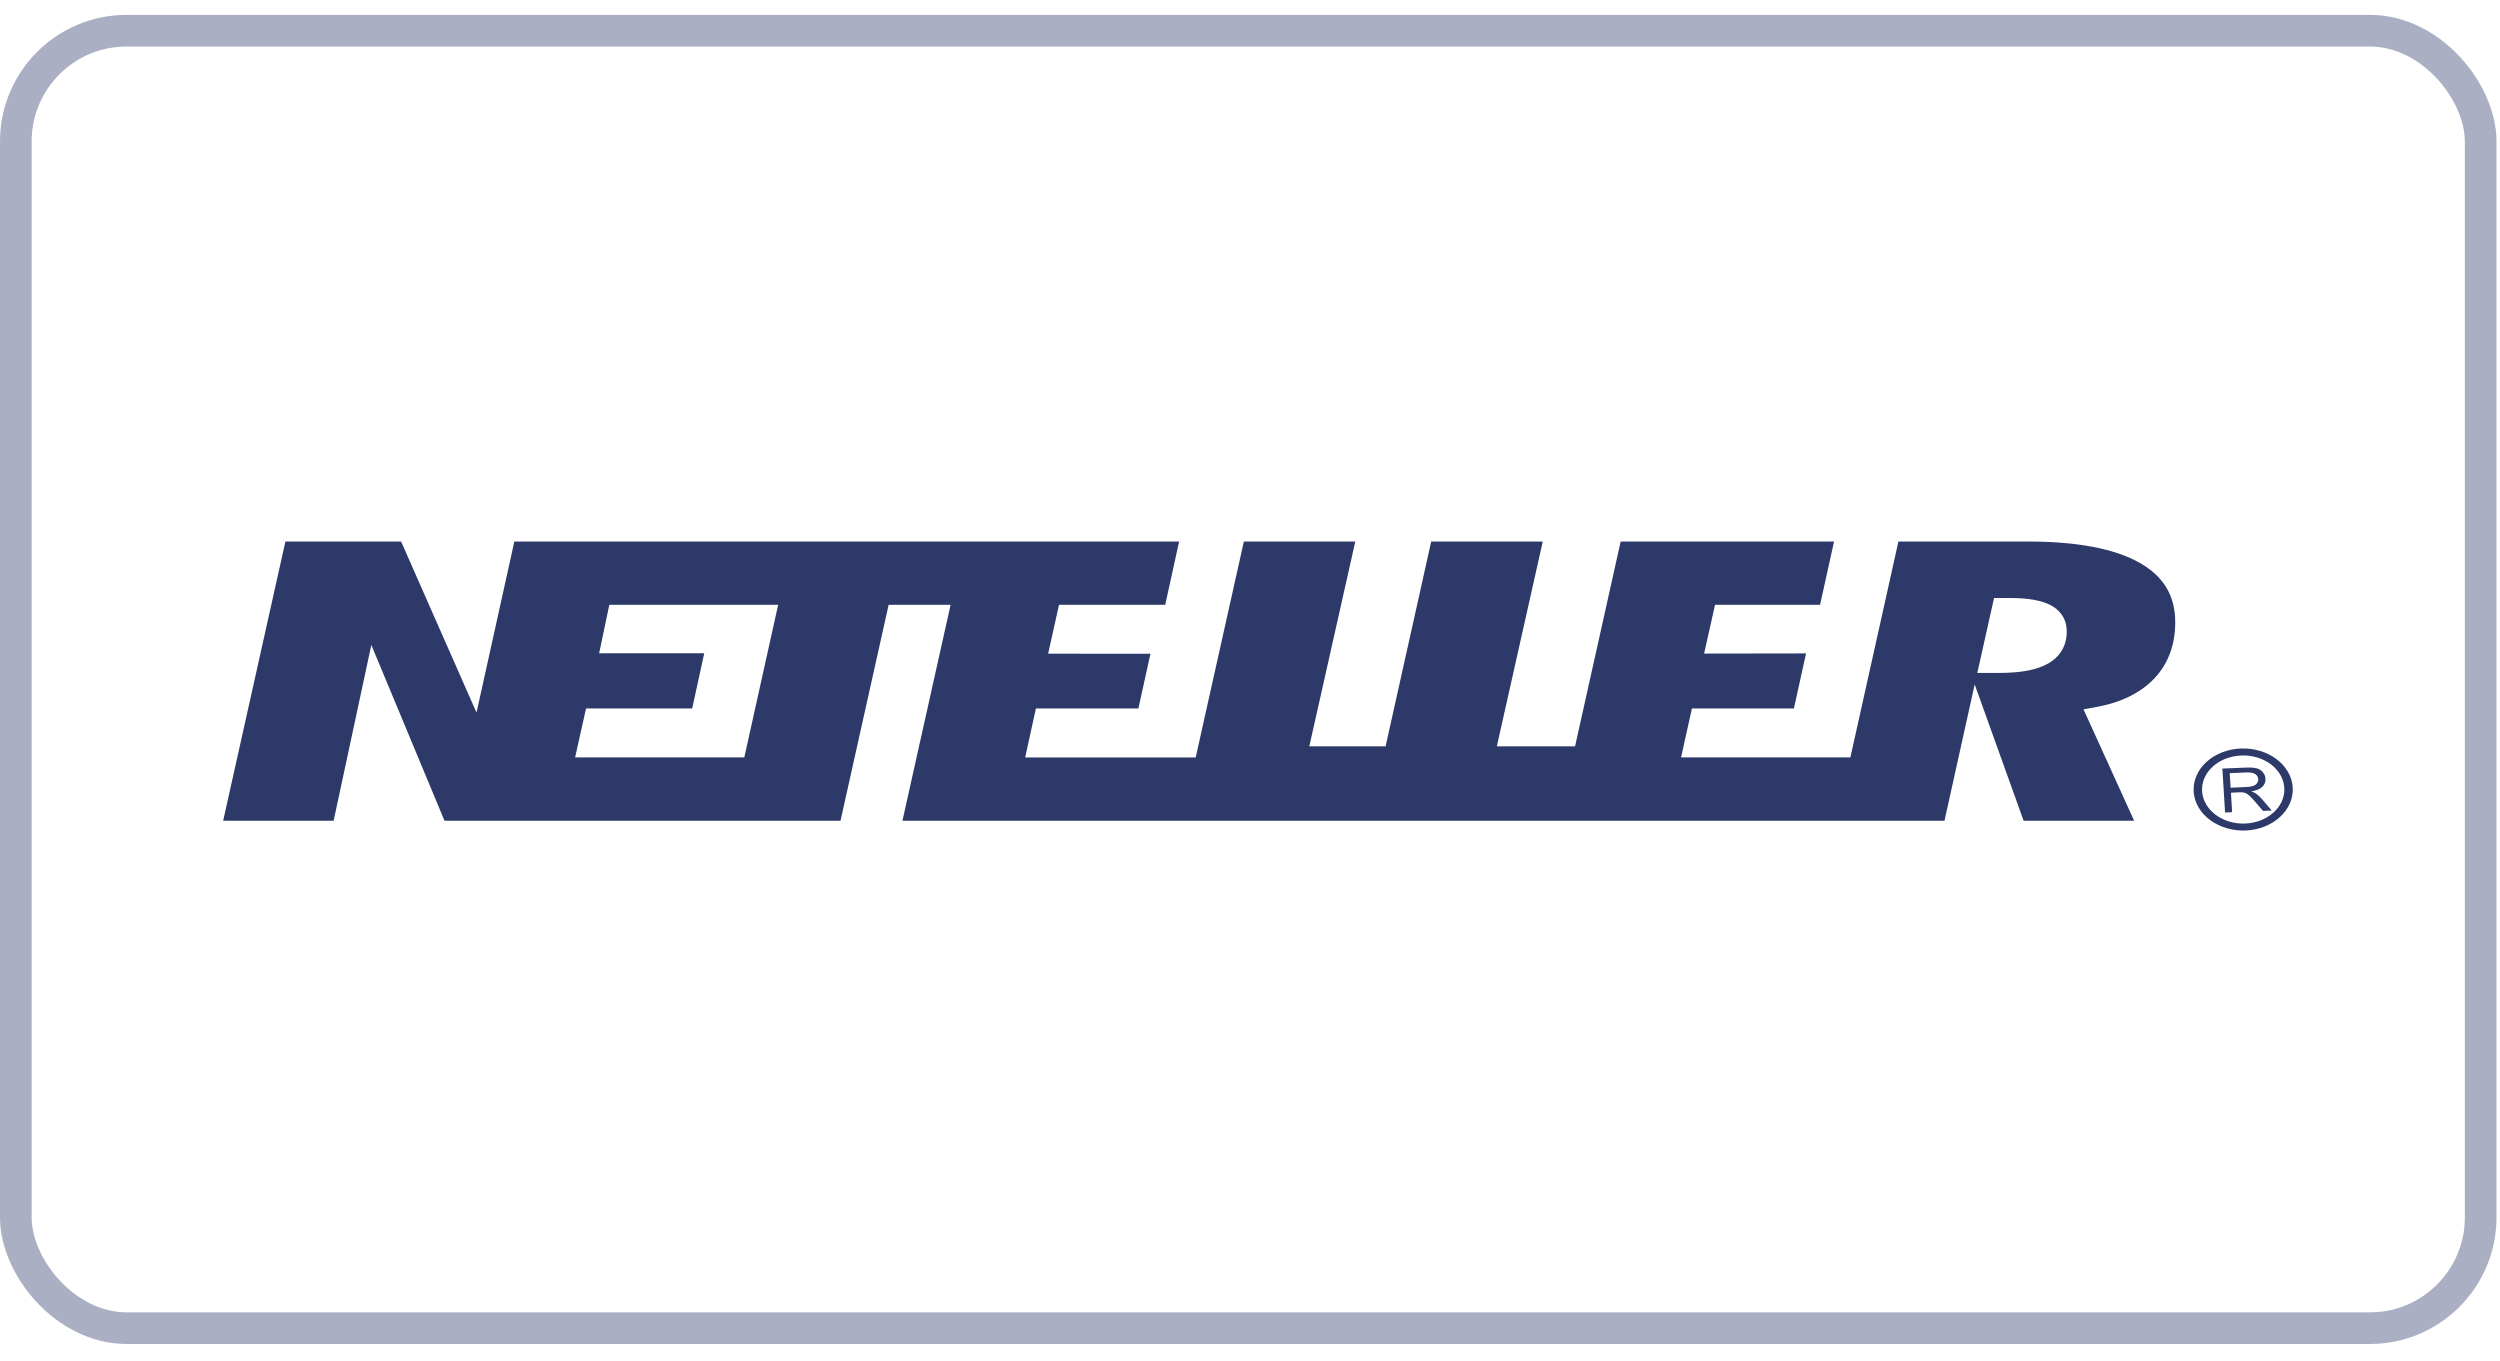 <svg width="79" height="43" viewBox="0 0 79 43" fill="none" xmlns="http://www.w3.org/2000/svg">
<rect opacity="0.4" x="0.5" y="0.97" width="77.889" height="41" rx="3.5" stroke="#2C3969"/>
<path fill-rule="evenodd" clip-rule="evenodd" d="M64.73 20.962C64.379 21.165 63.87 21.265 63.173 21.265H62.483L63.012 18.897H63.52C64.099 18.897 64.521 18.974 64.812 19.13C65.039 19.253 65.309 19.496 65.309 19.956C65.309 20.511 64.995 20.81 64.73 20.962ZM23.52 23.934H18.174L18.519 22.387H21.873L22.254 20.643H18.933L19.254 19.112H24.59L23.52 23.934ZM67.609 17.783C66.823 17.337 65.634 17.112 64.074 17.112H59.99L58.472 23.934H53.122L53.465 22.387H56.688L57.071 20.648L53.85 20.653L54.195 19.112H57.514L57.956 17.113H51.213L49.772 23.584H47.3L48.751 17.113H45.226L43.785 23.584H41.374L42.827 17.113H39.306L37.784 23.935H32.395L32.735 22.387H35.973L36.354 20.659L33.121 20.656L33.465 19.112H36.821L37.26 17.113H16.253L15.058 22.519L12.675 17.112H9.019L7.052 25.935H10.543L11.734 20.38L14.046 25.935H26.56L28.081 19.112H30.039L28.517 25.935H61.446L62.4 21.627L63.946 25.935H67.439L65.839 22.415L66.204 22.35C67.009 22.207 67.64 21.9 68.077 21.439C68.515 20.975 68.737 20.378 68.737 19.661C68.738 18.826 68.369 18.212 67.609 17.783Z" fill="#2C3969"/>
<path fill-rule="evenodd" clip-rule="evenodd" d="M70.488 24.891L70.964 24.871C71.065 24.867 71.144 24.855 71.2 24.835C71.255 24.815 71.297 24.786 71.325 24.746C71.352 24.706 71.364 24.665 71.361 24.62C71.357 24.554 71.325 24.501 71.265 24.461C71.205 24.421 71.112 24.404 70.988 24.409L70.459 24.432L70.488 24.891ZM70.312 25.675L70.227 24.287L70.971 24.256C71.119 24.25 71.233 24.258 71.313 24.279C71.392 24.301 71.457 24.342 71.507 24.404C71.558 24.465 71.586 24.533 71.589 24.609C71.596 24.708 71.562 24.792 71.49 24.863C71.417 24.933 71.301 24.982 71.142 25.007C71.201 25.028 71.248 25.049 71.279 25.07C71.347 25.116 71.412 25.175 71.475 25.247L71.787 25.613L71.511 25.624L71.271 25.345C71.201 25.264 71.144 25.202 71.1 25.16C71.055 25.118 71.015 25.089 70.981 25.072C70.948 25.056 70.912 25.045 70.878 25.039C70.852 25.036 70.811 25.035 70.754 25.038L70.498 25.049L70.535 25.666L70.312 25.675Z" fill="#2C3969"/>
<path fill-rule="evenodd" clip-rule="evenodd" d="M69.586 25.003C69.569 24.716 69.687 24.441 69.92 24.228C70.152 24.015 70.472 23.889 70.82 23.874C71.535 23.843 72.147 24.301 72.184 24.894C72.185 24.912 72.186 24.931 72.186 24.949C72.186 25.517 71.645 25.994 70.952 26.024C70.235 26.054 69.624 25.596 69.586 25.003ZM70.805 23.653C70.387 23.672 70.002 23.822 69.722 24.08C69.442 24.337 69.299 24.669 69.32 25.016C69.365 25.729 70.103 26.28 70.966 26.244C71.827 26.207 72.494 25.596 72.45 24.883C72.406 24.169 71.668 23.617 70.805 23.653Z" fill="#2C3969"/>
</svg>
